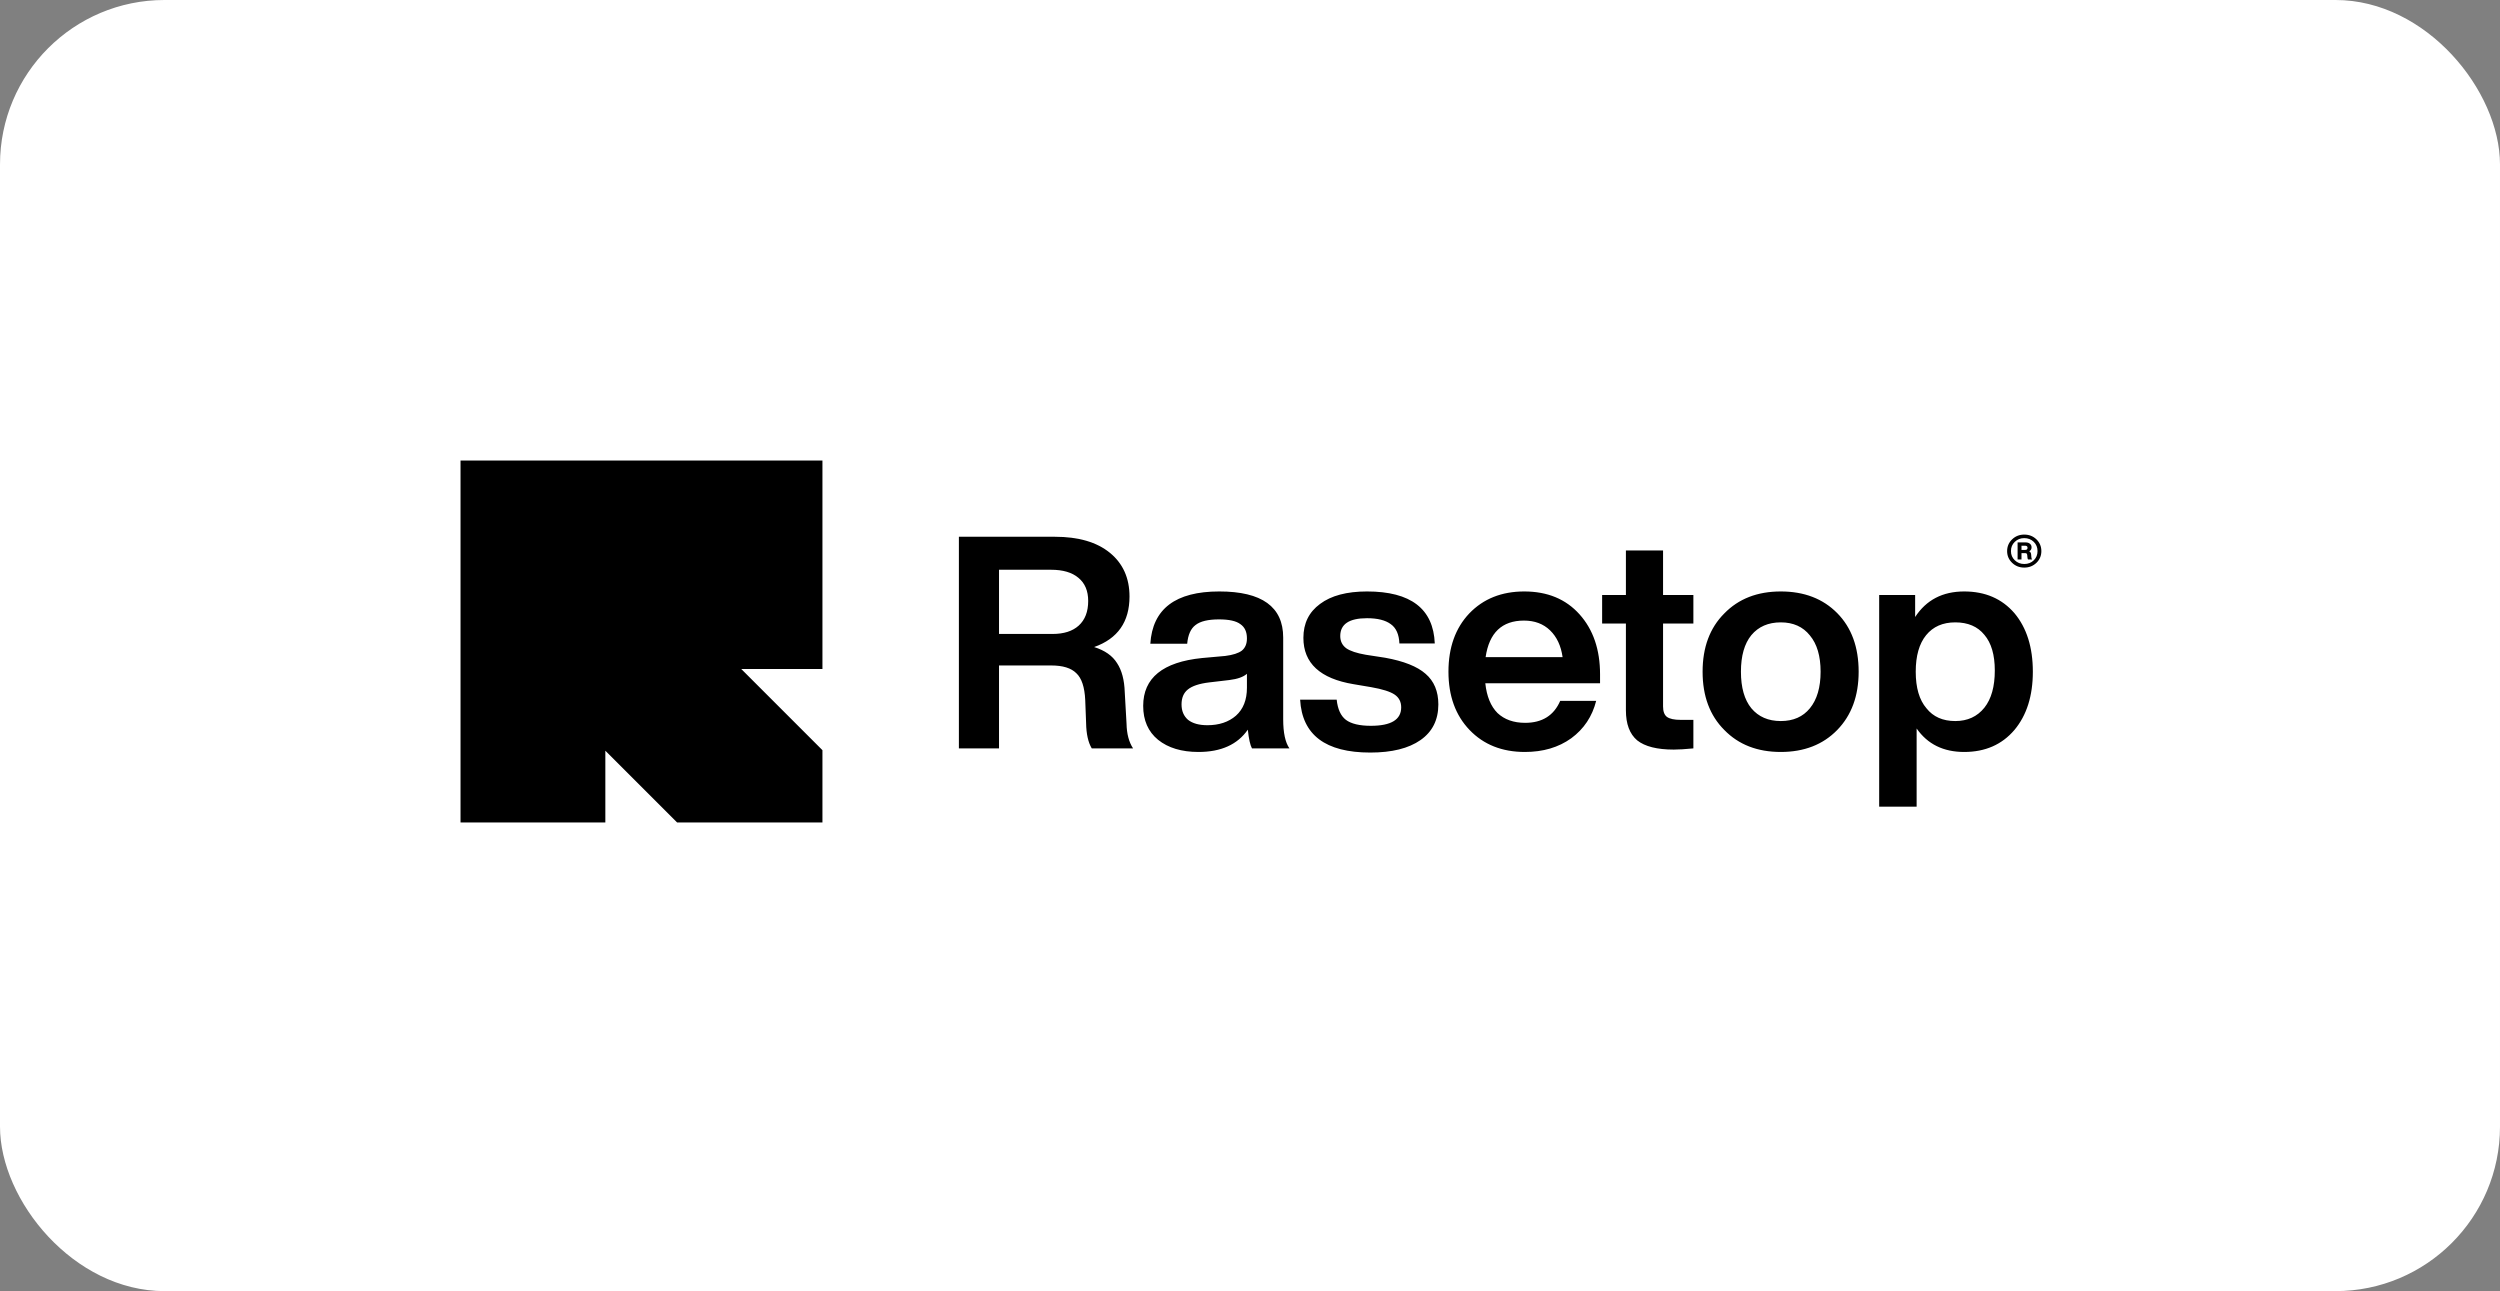 <svg xmlns="http://www.w3.org/2000/svg" width="304" height="157" viewBox="0 0 304 157" fill="none"><rect x="0" y="0" width="304" height="157" fill="#808080" stroke="none"/><rect width="304" height="157" rx="20" fill="white"></rect><path d="M56 56V100.01H73.61V91.287L82.333 100.01H100.009V91.223L90.136 81.351H100.009V56H56Z" fill="black"></path><path d="M246.148 65.005C246.736 65.005 247.231 65.2 247.634 65.589C248.031 65.978 248.23 66.454 248.23 67.016C248.23 67.573 248.031 68.046 247.634 68.435C247.231 68.825 246.736 69.019 246.148 69.019C245.566 69.019 245.073 68.825 244.67 68.435C244.268 68.046 244.066 67.573 244.066 67.016C244.066 66.454 244.268 65.978 244.67 65.589C245.073 65.2 245.566 65.005 246.148 65.005ZM246.148 68.581C246.616 68.581 247.002 68.433 247.307 68.135C247.612 67.833 247.764 67.46 247.764 67.016C247.764 66.567 247.612 66.192 247.307 65.889C246.991 65.586 246.605 65.435 246.148 65.435C245.696 65.435 245.313 65.586 244.997 65.889C244.687 66.186 244.532 66.562 244.532 67.016C244.532 67.46 244.687 67.83 244.997 68.127C245.313 68.43 245.696 68.581 246.148 68.581ZM246.989 67.462L247.013 67.746C247.024 67.876 247.054 67.97 247.103 68.03H246.605C246.567 67.976 246.543 67.881 246.532 67.746L246.515 67.527C246.504 67.424 246.48 67.354 246.442 67.316C246.409 67.278 246.347 67.26 246.254 67.26H245.813V68.03H245.34V65.954H246.287C246.521 65.954 246.703 66.008 246.834 66.116C246.97 66.219 247.038 66.365 247.038 66.554C247.038 66.786 246.94 66.946 246.744 67.032C246.902 67.108 246.983 67.251 246.989 67.462ZM245.813 66.359V66.87H246.262C246.453 66.87 246.548 66.784 246.548 66.611C246.548 66.443 246.447 66.359 246.246 66.359H245.813Z" fill="black"></path><path d="M136.77 84.174L136.987 88.005C137.011 89.234 137.276 90.234 137.782 91.005H132.758C132.324 90.282 132.095 89.258 132.071 87.933L131.963 85.113C131.89 83.547 131.529 82.463 130.878 81.86C130.252 81.234 129.24 80.921 127.842 80.921H121.481V91.005H116.601V65.27H128.276C131.143 65.27 133.372 65.921 134.963 67.222C136.553 68.523 137.348 70.294 137.348 72.535C137.348 75.619 135.914 77.668 133.047 78.68C134.348 79.089 135.276 79.74 135.83 80.631C136.408 81.499 136.722 82.68 136.77 84.174ZM121.481 69.282V77.089H127.987C129.36 77.089 130.42 76.752 131.167 76.077C131.939 75.378 132.324 74.378 132.324 73.077C132.324 71.848 131.927 70.909 131.131 70.258C130.36 69.607 129.252 69.282 127.806 69.282H121.481ZM156.795 91.005H152.241C152.024 90.619 151.856 89.86 151.735 88.728C150.482 90.535 148.482 91.439 145.735 91.439C143.687 91.439 142.048 90.945 140.819 89.957C139.615 88.969 139.012 87.595 139.012 85.836C139.012 82.439 141.398 80.499 146.169 80.017L148.988 79.764C149.928 79.644 150.603 79.427 151.012 79.113C151.422 78.776 151.627 78.282 151.627 77.631C151.627 76.836 151.362 76.258 150.831 75.897C150.325 75.511 149.458 75.318 148.229 75.318C146.904 75.318 145.952 75.547 145.374 76.005C144.795 76.439 144.458 77.198 144.362 78.282H139.88C140.145 74.041 142.94 71.921 148.265 71.921C153.446 71.921 156.036 73.788 156.036 77.523V87.463C156.036 89.101 156.289 90.282 156.795 91.005ZM146.819 88.186C148.241 88.186 149.398 87.8 150.289 87.029C151.181 86.234 151.627 85.101 151.627 83.631V81.933C151.193 82.318 150.482 82.571 149.494 82.692L147.036 82.981C145.831 83.125 144.964 83.415 144.434 83.848C143.928 84.258 143.675 84.86 143.675 85.656C143.675 86.451 143.94 87.077 144.47 87.535C145.024 87.969 145.807 88.186 146.819 88.186ZM166.625 91.511C161.18 91.511 158.336 89.366 158.095 85.077H162.541C162.662 86.234 163.035 87.053 163.662 87.535C164.312 88.017 165.324 88.258 166.698 88.258C169.156 88.258 170.385 87.511 170.385 86.017C170.385 85.342 170.119 84.824 169.589 84.463C169.059 84.101 168.107 83.8 166.734 83.559L164.601 83.198C160.529 82.523 158.493 80.644 158.493 77.559C158.493 75.8 159.168 74.427 160.517 73.439C161.866 72.427 163.77 71.921 166.228 71.921C171.553 71.921 174.3 74.029 174.469 78.246H170.168C170.119 77.138 169.77 76.354 169.119 75.897C168.469 75.415 167.505 75.174 166.228 75.174C164.059 75.174 162.975 75.897 162.975 77.342C162.975 77.969 163.216 78.463 163.698 78.824C164.18 79.162 164.975 79.427 166.083 79.619L168.433 79.981C170.698 80.391 172.336 81.041 173.348 81.933C174.384 82.824 174.903 84.065 174.903 85.656C174.903 87.535 174.18 88.981 172.734 89.993C171.288 91.005 169.252 91.511 166.625 91.511ZM194.566 82.005V83.089H180.614C180.783 84.68 181.277 85.884 182.096 86.704C182.94 87.499 184.06 87.897 185.458 87.897C187.53 87.897 188.952 87.005 189.723 85.222H194.096C193.614 87.125 192.602 88.643 191.06 89.776C189.518 90.884 187.638 91.439 185.421 91.439C182.65 91.439 180.409 90.547 178.699 88.764C176.988 86.981 176.132 84.619 176.132 81.68C176.132 78.74 176.976 76.378 178.662 74.595C180.373 72.812 182.602 71.921 185.349 71.921C188.168 71.921 190.409 72.848 192.072 74.704C193.735 76.559 194.566 78.993 194.566 82.005ZM185.313 75.463C182.638 75.463 181.084 76.945 180.65 79.909H190.012C189.819 78.535 189.313 77.451 188.494 76.656C187.674 75.86 186.614 75.463 185.313 75.463ZM205.915 72.354V75.824H202.228V85.909C202.228 86.511 202.385 86.933 202.698 87.174C203.036 87.415 203.59 87.535 204.361 87.535H205.915V91.005C204.927 91.101 204.132 91.15 203.53 91.15C201.505 91.15 200.024 90.776 199.084 90.029C198.168 89.258 197.71 88.041 197.71 86.378V75.824H194.819V72.354H197.71V66.933H202.228V72.354H205.915ZM226.012 81.68C226.012 84.619 225.144 86.981 223.409 88.764C221.674 90.547 219.385 91.439 216.542 91.439C213.698 91.439 211.409 90.547 209.674 88.764C207.915 87.005 207.036 84.644 207.036 81.68C207.036 78.716 207.915 76.354 209.674 74.595C211.409 72.812 213.698 71.921 216.542 71.921C219.385 71.921 221.674 72.8 223.409 74.559C225.144 76.318 226.012 78.692 226.012 81.68ZM212.964 86.125C213.831 87.162 215.024 87.68 216.542 87.68C218.06 87.68 219.241 87.162 220.084 86.125C220.951 85.065 221.385 83.583 221.385 81.68C221.385 79.776 220.951 78.306 220.084 77.27C219.241 76.21 218.06 75.68 216.542 75.68C215.024 75.68 213.831 76.198 212.964 77.234C212.12 78.27 211.698 79.752 211.698 81.68C211.698 83.607 212.12 85.089 212.964 86.125ZM238.845 71.921C241.399 71.921 243.435 72.8 244.953 74.559C246.447 76.342 247.194 78.716 247.194 81.68C247.194 84.619 246.447 86.981 244.953 88.764C243.435 90.547 241.399 91.439 238.845 91.439C236.315 91.439 234.387 90.487 233.062 88.583V98.089H228.508V72.354H232.881V75.029C234.231 72.957 236.218 71.921 238.845 71.921ZM234.255 86.125C235.074 87.162 236.243 87.68 237.761 87.68C239.255 87.68 240.435 87.137 241.303 86.053C242.146 84.993 242.568 83.487 242.568 81.535C242.568 79.631 242.146 78.186 241.303 77.198C240.484 76.186 239.303 75.68 237.761 75.68C236.243 75.68 235.062 76.198 234.218 77.234C233.375 78.27 232.953 79.752 232.953 81.68C232.953 83.631 233.387 85.113 234.255 86.125Z" fill="black"></path></svg>